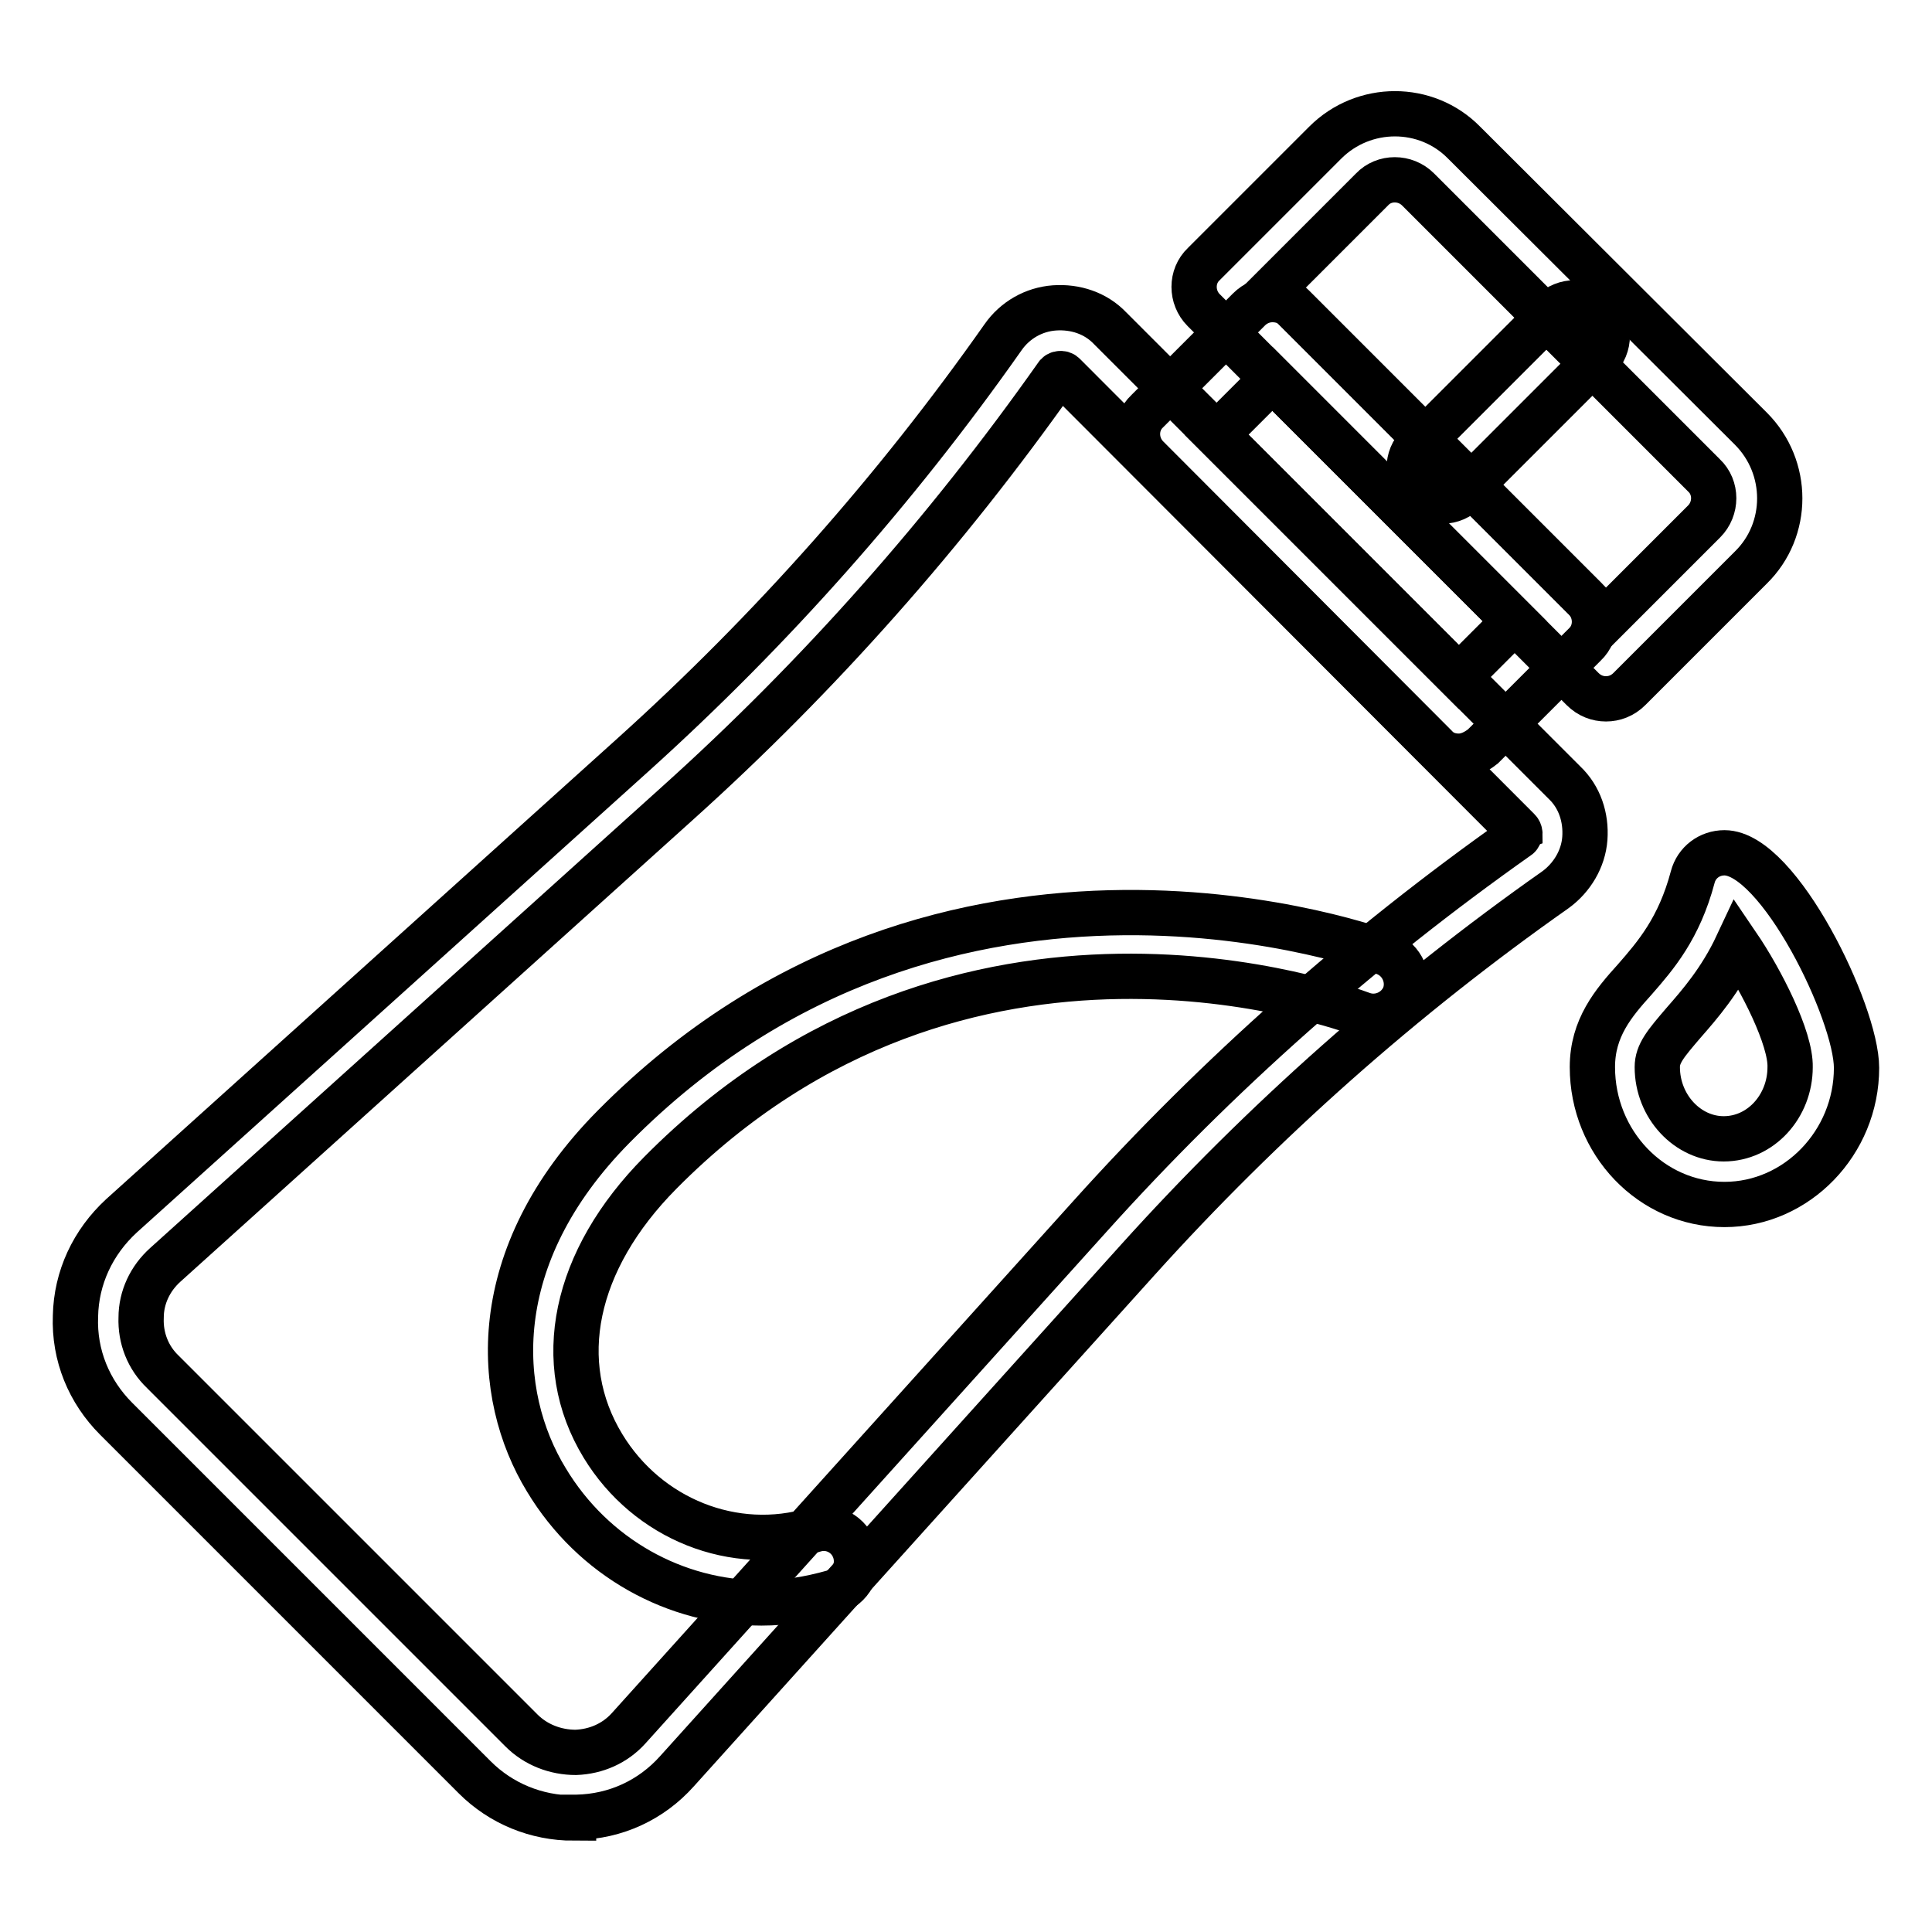 <?xml version="1.0" encoding="utf-8"?>
<!-- Svg Vector Icons : http://www.onlinewebfonts.com/icon -->
<!DOCTYPE svg PUBLIC "-//W3C//DTD SVG 1.1//EN" "http://www.w3.org/Graphics/SVG/1.1/DTD/svg11.dtd">
<svg version="1.1" xmlns="http://www.w3.org/2000/svg" xmlns:xlink="http://www.w3.org/1999/xlink" x="0px" y="0px" viewBox="0 0 256 256" enable-background="new 0 0 256 256" xml:space="preserve">
<g> <path stroke-width="6" fill-opacity="0" stroke="#000000"  d="M212.8,92.6c-1.1,0-2.2-0.4-3.1-1.3l-50.2-50.2c-1.7-1.7-1.7-4.5,0-6.1l16.1-16.1c5.1-5.1,13.4-5.1,18.4,0 L232,56.8c5.1,5.1,5.1,13.4,0,18.4l-16.1,16.1C215,92.2,213.9,92.6,212.8,92.6L212.8,92.6z M168.8,38.1l44,44l13-13 c1.7-1.7,1.7-4.5,0-6.1l-37.9-37.9c-1.7-1.7-4.5-1.7-6.1,0L168.8,38.1z"/> <path stroke-width="6" fill-opacity="0" stroke="#000000"  d="M193.3,100.2c-1.2,0-2.3-0.4-3.1-1.3L152,60.6c-1.7-1.7-1.7-4.5,0-6.1L165.5,41c0.8-0.8,1.9-1.3,3.1-1.3 c1.2,0,2.3,0.4,3.1,1.3l38.3,38.3c1.7,1.7,1.7,4.5,0,6.1l-13.5,13.5C195.5,99.7,194.4,100.2,193.3,100.2L193.3,100.2z M161.2,57.6 l32.1,32.1l7.4-7.4l-32.1-32.1L161.2,57.6z"/> <path stroke-width="6" fill-opacity="0" stroke="#000000"  d="M76,240.9c-4.9,0-9.6-1.9-13.1-5.4L15.4,188c-3.6-3.6-5.6-8.4-5.4-13.6c0.1-5.1,2.3-9.8,6.1-13.3L83.9,100 c18.3-16.5,34.8-35.1,49-55.3c1.6-2.3,4.1-3.7,6.8-3.9c2.8-0.2,5.5,0.7,7.4,2.7l60.2,60.2c2,1.9,2.9,4.6,2.7,7.4 c-0.2,2.7-1.7,5.2-3.9,6.8c-20.2,14.2-38.8,30.7-55.3,49l-61.1,67.8c-3.4,3.8-8.1,6-13.3,6.1H76L76,240.9z M140.5,49.5L140.5,49.5 c-0.2,0-0.4,0.1-0.5,0.3c-14.6,20.7-31.5,39.8-50.3,56.7l-67.8,61.1c-2,1.8-3.2,4.3-3.2,7c-0.1,2.7,0.9,5.3,2.9,7.2l47.5,47.5 c1.9,1.9,4.5,2.9,7.2,2.9c2.7-0.1,5.2-1.2,7-3.2l61.1-67.8c16.9-18.8,36-35.7,56.7-50.3c0.2-0.1,0.2-0.3,0.3-0.4 c0-0.2-0.1-0.4-0.2-0.5L141,49.7C140.8,49.5,140.7,49.5,140.5,49.5z"/> <path stroke-width="6" fill-opacity="0" stroke="#000000"  d="M100.9,212.4c-11.4,0-22.3-6-28.5-16.3c-6.9-11.3-8.1-29.6,8.9-46.8c44.3-44.8,101.8-23.2,102.3-23 c2.2,0.9,3.3,3.4,2.5,5.6c-0.9,2.2-3.4,3.3-5.6,2.5c-2.2-0.8-52.8-19.6-93,21C76,167,73.2,180.6,79.9,191.6 c5.9,9.7,17.4,14.3,28,11.1c2.3-0.7,4.7,0.6,5.4,2.9c0.7,2.3-0.6,4.7-2.9,5.4C107.2,211.9,104.1,212.4,100.9,212.4L100.9,212.4z  M191.1,66.4c-1.1,0-2.2-0.4-3.1-1.3c-1.7-1.7-1.7-4.5,0-6.1l17.6-17.6c1.7-1.7,4.5-1.7,6.1,0c1.7,1.7,1.7,4.5,0,6.1l-17.6,17.6 C193.4,65.9,192.3,66.4,191.1,66.4z M228.5,159.6c-9.7,0-17.5-8.2-17.5-18.2c0-5.2,2.8-8.5,5.6-11.6c2.8-3.2,5.9-6.8,7.7-13.6 c0.5-1.9,2.2-3.2,4.2-3.2c7.2,0,17.5,21.2,17.5,28.5C246,151.4,238.1,159.6,228.5,159.6z M230.2,125.2c-2.2,4.7-5,7.9-7.1,10.3 c-2.4,2.8-3.5,4.1-3.5,5.9c0,5.2,4,9.5,8.8,9.5c4.9,0,8.8-4.3,8.8-9.5C237.3,137.6,233.4,129.9,230.2,125.2z"/></g>
</svg>